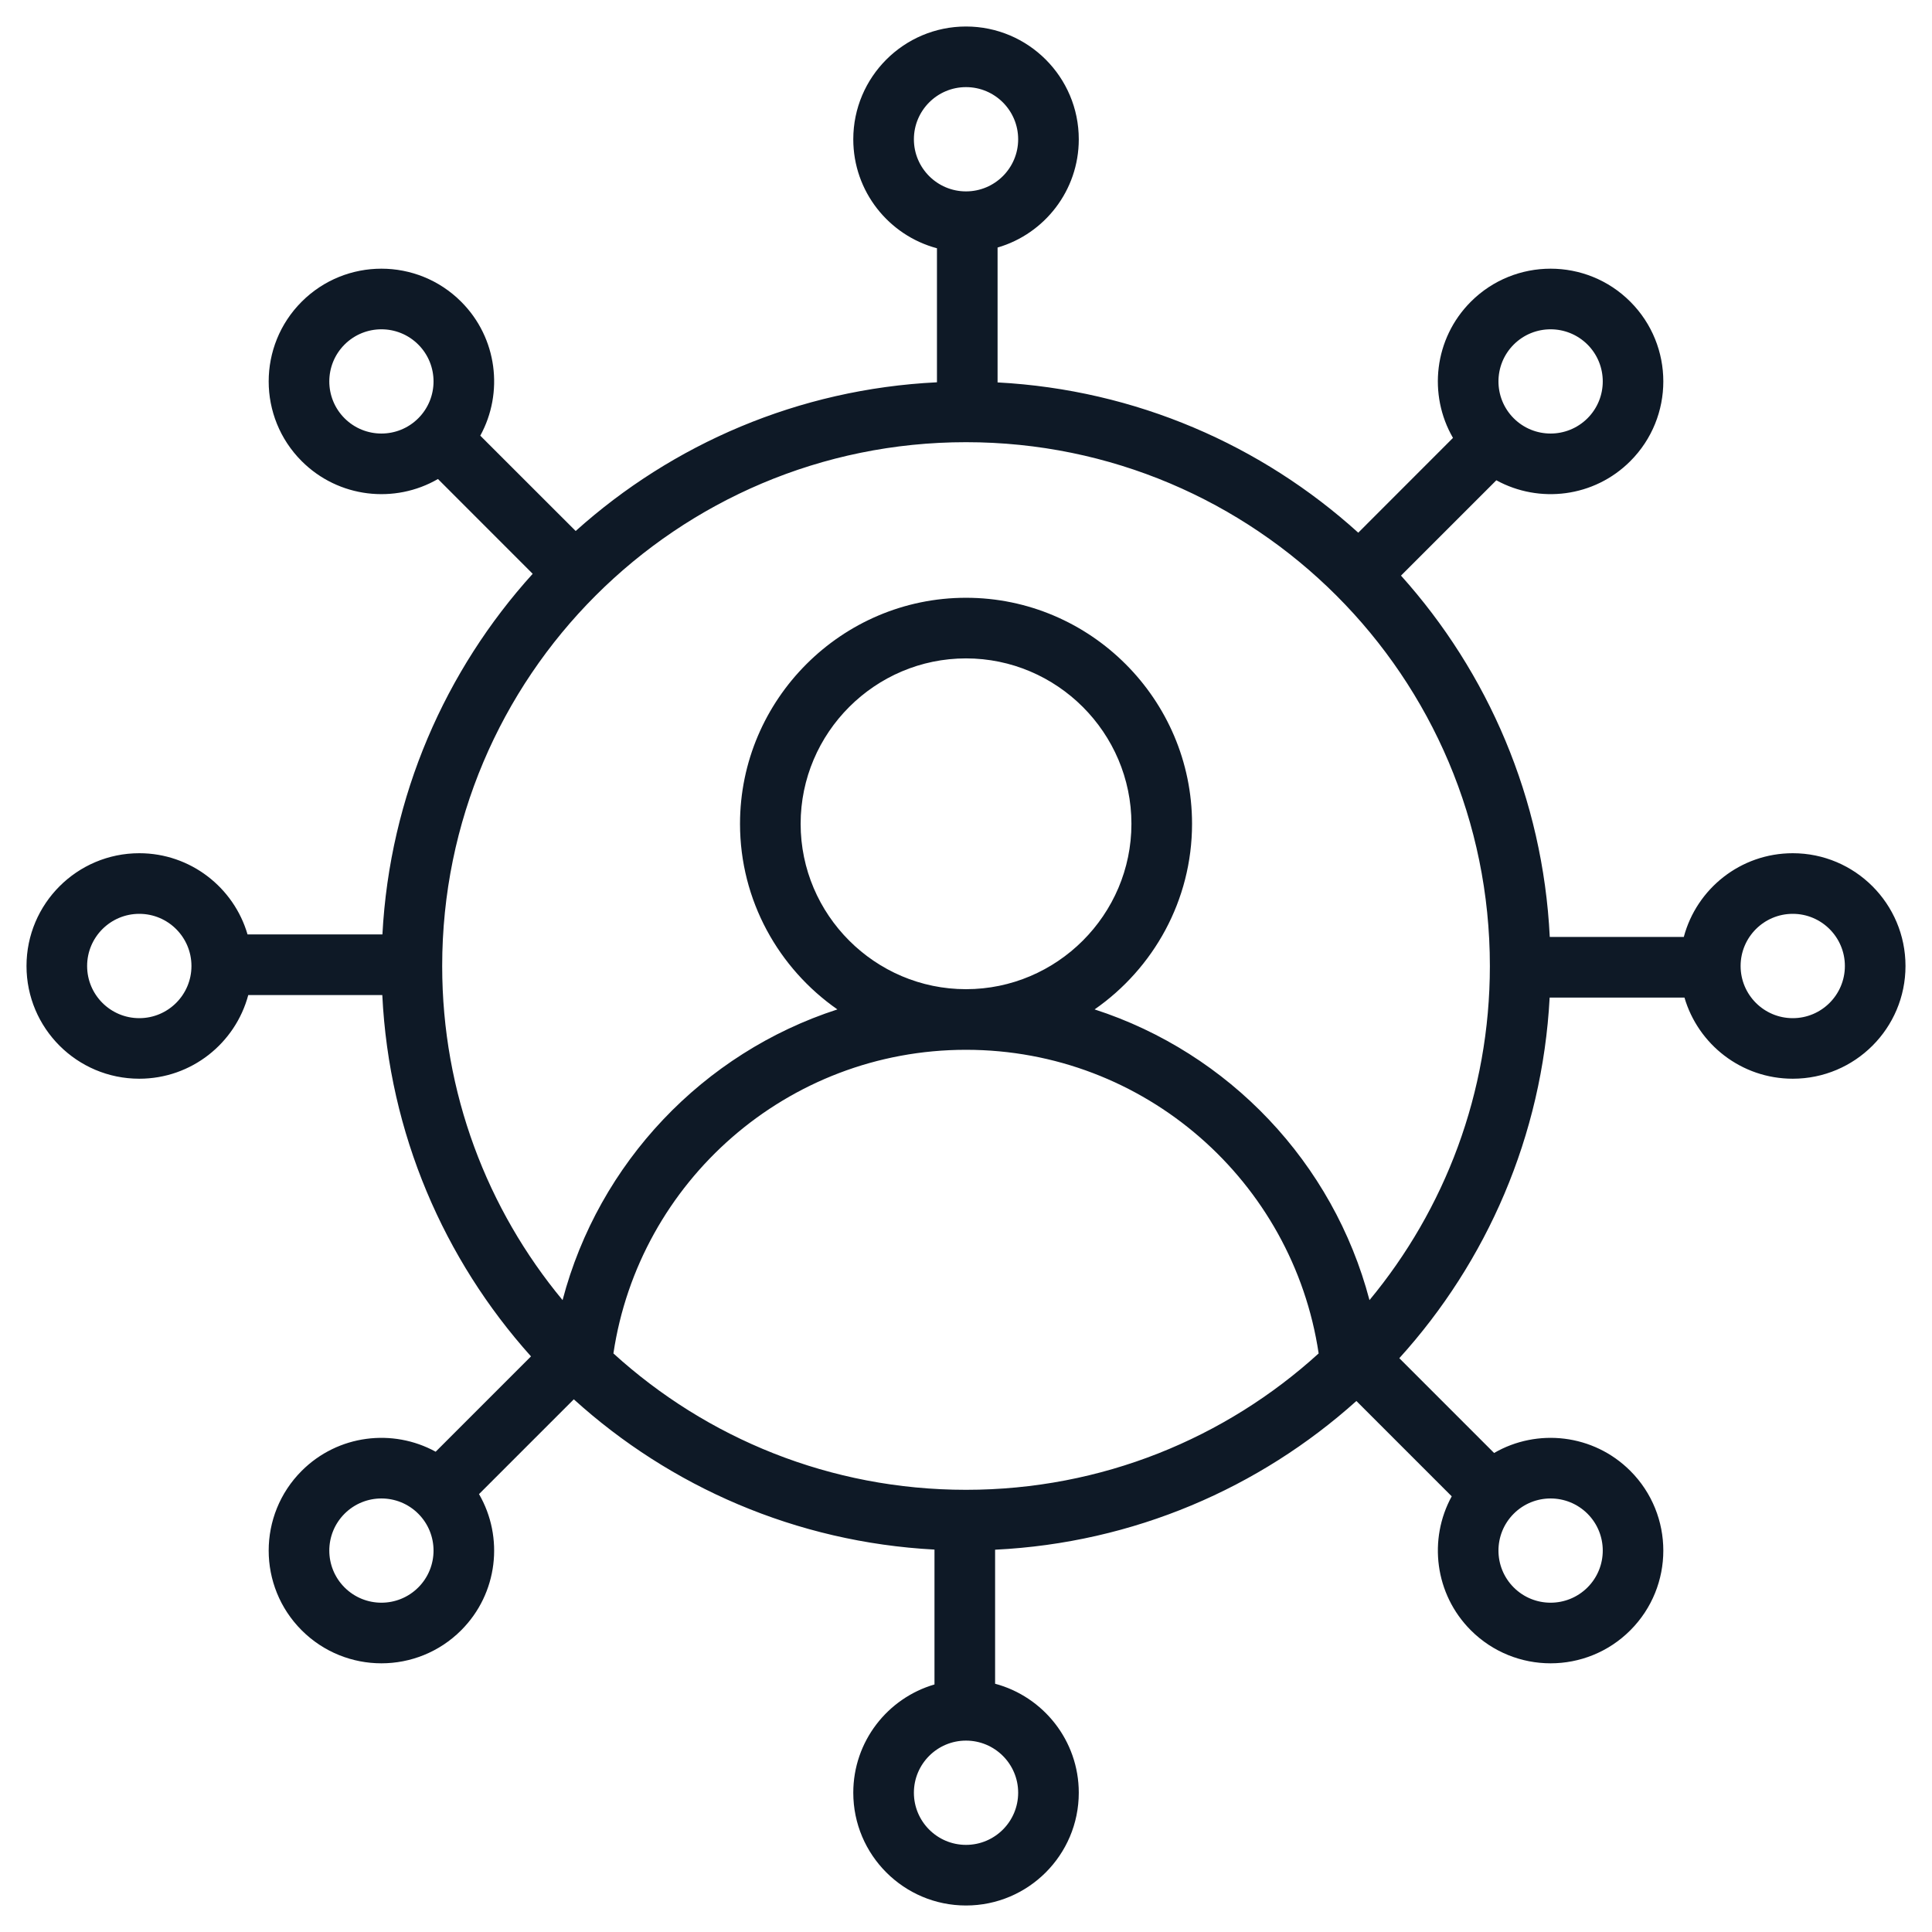 <svg width="32" height="32" viewBox="0 0 32 32" fill="none" xmlns="http://www.w3.org/2000/svg">
<g clip-path="url(#clip0_131_289)">
<path fill-rule="evenodd" clip-rule="evenodd" d="M4.112 16.481C3.899 17.279 3.171 17.867 2.307 17.867C1.276 17.867 0.439 17.031 0.439 16C0.439 14.969 1.276 14.132 2.307 14.132C3.156 14.132 3.874 14.701 4.1 15.477H6.334C6.456 13.183 7.377 11.101 8.823 9.504L7.254 7.934C6.539 8.348 5.608 8.249 4.997 7.638C4.268 6.909 4.268 5.726 4.997 4.997C5.726 4.268 6.909 4.268 7.638 4.997C8.239 5.597 8.344 6.507 7.955 7.216L9.535 8.795C11.137 7.356 13.223 6.444 15.519 6.332V4.112C14.721 3.899 14.133 3.171 14.133 2.307C14.133 1.276 14.97 0.439 16 0.439C17.031 0.439 17.868 1.276 17.868 2.307C17.868 3.156 17.3 3.874 16.523 4.1V6.334C18.817 6.456 20.899 7.376 22.497 8.823L24.066 7.253C23.652 6.539 23.751 5.608 24.362 4.997C25.091 4.268 26.275 4.268 27.003 4.997C27.732 5.726 27.732 6.909 27.003 7.638C26.403 8.239 25.494 8.344 24.784 7.955L23.205 9.534C24.644 11.137 25.556 13.223 25.669 15.519H27.889C28.101 14.721 28.829 14.132 29.694 14.132C30.724 14.132 31.561 14.969 31.561 16C31.561 17.031 30.724 17.867 29.694 17.867C28.844 17.867 28.127 17.299 27.9 16.523H25.667C25.545 18.817 24.624 20.899 23.177 22.496L24.747 24.066C25.461 23.652 26.392 23.751 27.003 24.362C27.732 25.091 27.732 26.274 27.003 27.003C26.275 27.732 25.091 27.732 24.362 27.003C23.762 26.403 23.656 25.493 24.045 24.784L22.466 23.205C20.863 24.644 18.778 25.556 16.482 25.668V27.888C17.279 28.101 17.868 28.829 17.868 29.693C17.868 30.724 17.031 31.561 16 31.561C14.97 31.561 14.133 30.724 14.133 29.693C14.133 28.844 14.701 28.126 15.478 27.9V25.666C13.183 25.544 11.101 24.624 9.504 23.177L7.934 24.747C8.348 25.461 8.249 26.392 7.638 27.003C6.909 27.732 5.726 27.732 4.997 27.003C4.268 26.274 4.268 25.091 4.997 24.362C5.598 23.761 6.507 23.656 7.216 24.045L8.795 22.466C7.356 20.863 6.444 18.777 6.332 16.481H4.112ZM22.683 21.534C23.928 20.032 24.677 18.104 24.677 16C24.677 11.208 20.793 7.324 16 7.324C11.208 7.324 7.324 11.208 7.324 16C7.324 18.104 8.072 20.032 9.318 21.534C9.916 19.258 11.647 17.439 13.87 16.719C12.897 16.041 12.257 14.914 12.257 13.645C12.257 11.585 13.941 9.901 16 9.901C18.06 9.901 19.744 11.585 19.744 13.645C19.744 14.914 19.104 16.041 18.13 16.719C20.354 17.439 22.084 19.258 22.683 21.534ZM10.16 22.417C11.701 23.82 13.751 24.676 16 24.676C18.25 24.676 20.299 23.82 21.841 22.417C21.416 19.571 18.962 17.388 16 17.388C13.038 17.388 10.584 19.571 10.16 22.417ZM16 16.384C17.507 16.384 18.74 15.152 18.74 13.645C18.74 12.137 17.507 10.905 16 10.905C14.493 10.905 13.261 12.137 13.261 13.645C13.261 15.152 14.493 16.384 16 16.384ZM5.707 5.707C5.37 6.044 5.37 6.591 5.707 6.928C6.044 7.265 6.591 7.265 6.928 6.928C7.265 6.591 7.265 6.044 6.928 5.707C6.591 5.37 6.044 5.37 5.707 5.707ZM16 1.443C15.524 1.443 15.137 1.83 15.137 2.307C15.137 2.783 15.524 3.17 16 3.17C16.477 3.17 16.864 2.783 16.864 2.307C16.864 1.83 16.477 1.443 16 1.443ZM26.294 26.293C26.631 25.956 26.631 25.409 26.294 25.072C25.956 24.735 25.409 24.735 25.072 25.072C24.735 25.409 24.735 25.956 25.072 26.293C25.409 26.63 25.956 26.63 26.294 26.293ZM26.294 5.707C25.956 5.37 25.409 5.37 25.072 5.707C24.735 6.044 24.735 6.591 25.072 6.928C25.409 7.265 25.956 7.265 26.294 6.928C26.631 6.591 26.631 6.044 26.294 5.707ZM30.557 16C30.557 15.523 30.17 15.136 29.694 15.136C29.217 15.136 28.83 15.523 28.83 16C28.83 16.477 29.217 16.864 29.694 16.864C30.17 16.864 30.557 16.477 30.557 16ZM1.443 16C1.443 16.477 1.83 16.864 2.307 16.864C2.784 16.864 3.171 16.477 3.171 16C3.171 15.523 2.784 15.136 2.307 15.136C1.83 15.136 1.443 15.523 1.443 16ZM5.707 26.293C6.044 26.63 6.591 26.63 6.928 26.293C7.265 25.956 7.265 25.409 6.928 25.072C6.591 24.735 6.044 24.735 5.707 25.072C5.37 25.409 5.37 25.956 5.707 26.293ZM16 30.557C16.477 30.557 16.864 30.17 16.864 29.693C16.864 29.217 16.477 28.83 16 28.83C15.524 28.83 15.137 29.217 15.137 29.693C15.137 30.17 15.524 30.557 16 30.557Z" fill="#0E1926"/>
</g>
<defs>
<clipPath id="clip0_131_289">
<rect width="32" height="32" fill="white"/>
</clipPath>
</defs>
</svg>
